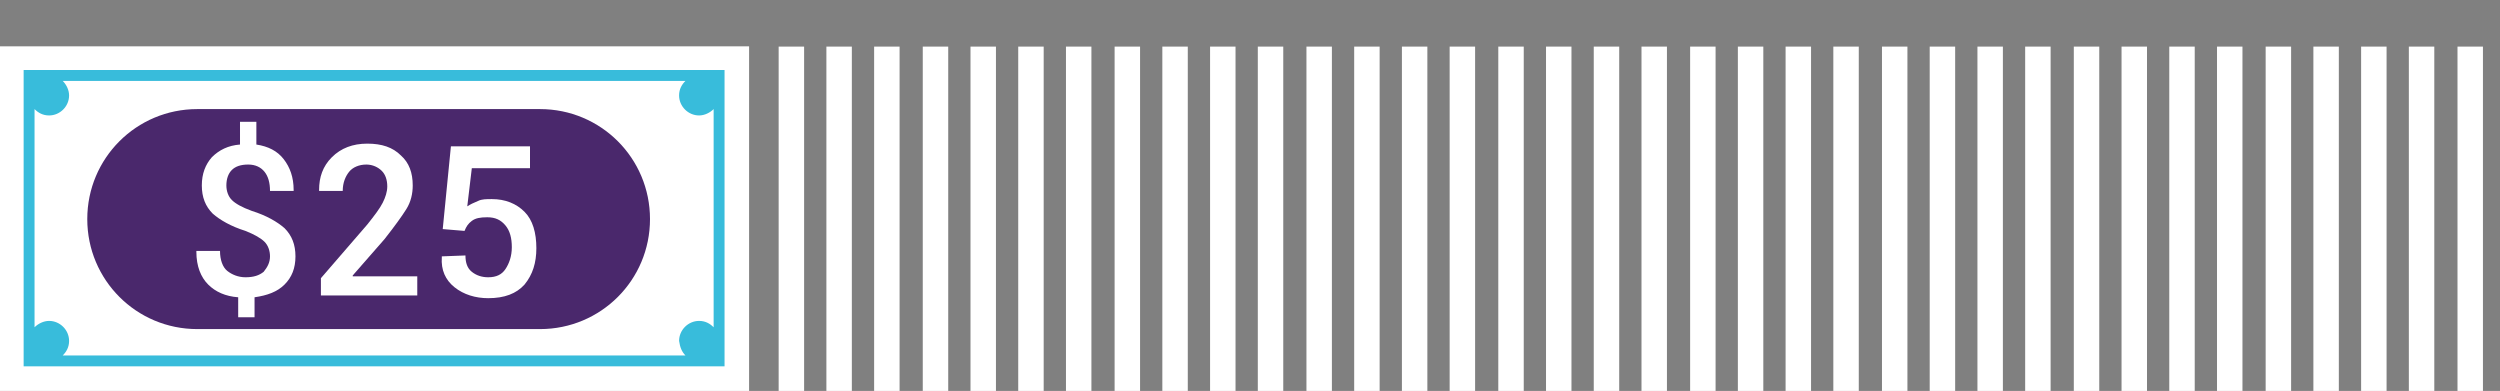 <?xml version="1.0" encoding="utf-8"?>
<!-- Generator: Adobe Illustrator 22.0.0, SVG Export Plug-In . SVG Version: 6.00 Build 0)  -->
<svg version="1.1" xmlns="http://www.w3.org/2000/svg" xmlns:xlink="http://www.w3.org/1999/xlink" x="0px" y="0px"
	 viewBox="0 0 275 43" style="enable-background:new 0 0 275 43;" xml:space="preserve">
<rect x="0" y="0" width="275" height="43" fill="#808080" stroke="none"/>
<style type="text/css">
	.st0{display:none;}
	.st1{display:inline;fill:#978AC1;}
	.st2{display:inline;opacity:0.2;fill:#00C1DE;}
	.st3{display:none;opacity:0.1;}
	.st4{display:inline;fill:#4A2465;}
	.st5{fill:#0097C9;}
	.st6{fill:#38BCDB;}
	.st7{fill:#51BFDD;}
	.st8{fill:#FFFFFF;}
	.st9{fill:#491F60;}
	.st10{fill:#9789C0;}
	.st11{fill:#4A2465;}
	.st12{fill:none;stroke:#4A2465;stroke-width:2.558;stroke-miterlimit:10;}
	.st13{fill:none;stroke:#4A2465;stroke-width:2.558;stroke-linecap:round;stroke-miterlimit:10;}
	.st14{fill:none;stroke:#4A2465;stroke-width:2.344;stroke-linecap:round;stroke-miterlimit:10;}
	.st15{fill:none;stroke:#978AC1;stroke-width:3.616;stroke-miterlimit:10;}
	.st16{fill:none;stroke:#38BCDB;stroke-width:5.255;stroke-linecap:round;stroke-miterlimit:10;}
	.st17{fill:#E5E5E5;}
	.st18{fill:#0097C9;stroke:#FFFFFF;stroke-width:2;stroke-miterlimit:10;}
	.st19{fill:none;stroke:#4A2465;stroke-width:3;stroke-miterlimit:10;}
	.st20{fill:none;stroke:#4A2465;stroke-width:3;stroke-linecap:square;stroke-miterlimit:10;}
	.st21{fill:none;stroke:#51BFDD;stroke-width:4;stroke-miterlimit:10;}
	.st22{fill:#491F60;stroke:#FFFFFF;stroke-width:1.292;stroke-miterlimit:10;}
	.st23{fill:url(#SVGID_1_);stroke:#8081BB;stroke-width:1.292;stroke-miterlimit:10;}
	.st24{fill:none;stroke:#4A286C;stroke-width:1.5;stroke-linecap:round;stroke-miterlimit:10;}
	.st25{fill:none;stroke:#4A286C;stroke-width:1.5;stroke-miterlimit:10;}
	.st26{fill:#4A286C;}
	.st27{fill:#FFFFFF;stroke:#4A2465;stroke-width:1.5;stroke-miterlimit:10;}
	.st28{fill:#38BCDB;stroke:#4A2465;stroke-width:1.5;stroke-miterlimit:10;}
	.st29{fill:none;stroke:#4A2465;stroke-width:1.5;stroke-linecap:round;stroke-miterlimit:10;}
</style>
<g id="bg" class="st0">
	<rect x="-41.5" y="-67.5" class="st1" width="1200" height="236.6"/>
</g>
<g id="kor" class="st0">
</g>
<g id="gg" class="st3">
</g>
<g id="ikon">
	<rect y="5.1" class="st8" width="82.4" height="37.9"/>
	
		<rect x="85.6" y="5.1" transform="matrix(-1 -1.224647e-16 1.224647e-16 -1 174.052 48.126)" class="st8" width="2.8" height="37.9"/>
	
		<rect x="90.9" y="5.1" transform="matrix(-1 -1.224647e-16 1.224647e-16 -1 184.603 48.126)" class="st8" width="2.8" height="37.9"/>
	
		<rect x="96.2" y="5.1" transform="matrix(-1 -1.224647e-16 1.224647e-16 -1 195.154 48.126)" class="st8" width="2.8" height="37.9"/>
	
		<rect x="101.4" y="5.1" transform="matrix(-1 -1.224647e-16 1.224647e-16 -1 205.704 48.126)" class="st8" width="2.8" height="37.9"/>
	
		<rect x="106.7" y="5.1" transform="matrix(-1 -1.224647e-16 1.224647e-16 -1 216.255 48.126)" class="st8" width="2.8" height="37.9"/>
	
		<rect x="112" y="5.1" transform="matrix(-1 -1.224647e-16 1.224647e-16 -1 226.805 48.126)" class="st8" width="2.8" height="37.9"/>
	
		<rect x="117.3" y="5.1" transform="matrix(-1 -1.224647e-16 1.224647e-16 -1 237.356 48.126)" class="st8" width="2.8" height="37.9"/>
	
		<rect x="122.5" y="5.1" transform="matrix(-1 -1.224647e-16 1.224647e-16 -1 247.907 48.126)" class="st8" width="2.8" height="37.9"/>
	
		<rect x="127.8" y="5.1" transform="matrix(-1 -1.224647e-16 1.224647e-16 -1 258.457 48.126)" class="st8" width="2.8" height="37.9"/>
	
		<rect x="133.1" y="5.1" transform="matrix(-1 -1.224647e-16 1.224647e-16 -1 269.008 48.126)" class="st8" width="2.8" height="37.9"/>
	
		<rect x="138.4" y="5.1" transform="matrix(-1 -1.224647e-16 1.224647e-16 -1 279.559 48.126)" class="st8" width="2.8" height="37.9"/>
	
		<rect x="143.6" y="5.1" transform="matrix(-1 -1.224647e-16 1.224647e-16 -1 290.109 48.126)" class="st8" width="2.8" height="37.9"/>
	
		<rect x="148.9" y="5.1" transform="matrix(-1 -1.224647e-16 1.224647e-16 -1 300.66 48.126)" class="st8" width="2.8" height="37.9"/>
	
		<rect x="154.2" y="5.1" transform="matrix(-1 -1.224647e-16 1.224647e-16 -1 311.21 48.126)" class="st8" width="2.8" height="37.9"/>
	
		<rect x="159.5" y="5.1" transform="matrix(-1 -1.224647e-16 1.224647e-16 -1 321.761 48.126)" class="st8" width="2.8" height="37.9"/>
	
		<rect x="164.7" y="5.1" transform="matrix(-1 -1.224647e-16 1.224647e-16 -1 332.312 48.126)" class="st8" width="2.8" height="37.9"/>
	
		<rect x="170" y="5.1" transform="matrix(-1 -1.224647e-16 1.224647e-16 -1 342.862 48.126)" class="st8" width="2.8" height="37.9"/>
	
		<rect x="175.3" y="5.1" transform="matrix(-1 -1.224647e-16 1.224647e-16 -1 353.413 48.126)" class="st8" width="2.8" height="37.9"/>
	
		<rect x="180.6" y="5.1" transform="matrix(-1 -1.224647e-16 1.224647e-16 -1 363.964 48.126)" class="st8" width="2.8" height="37.9"/>
	
		<rect x="185.8" y="5.1" transform="matrix(-1 -1.224647e-16 1.224647e-16 -1 374.514 48.126)" class="st8" width="2.8" height="37.9"/>
	
		<rect x="191.1" y="5.1" transform="matrix(-1 -1.224647e-16 1.224647e-16 -1 385.065 48.126)" class="st8" width="2.8" height="37.9"/>
	
		<rect x="196.4" y="5.1" transform="matrix(-1 -1.224647e-16 1.224647e-16 -1 395.615 48.126)" class="st8" width="2.8" height="37.9"/>
	
		<rect x="201.7" y="5.1" transform="matrix(-1 -1.224647e-16 1.224647e-16 -1 406.166 48.126)" class="st8" width="2.8" height="37.9"/>
	
		<rect x="206.9" y="5.1" transform="matrix(-1 -1.224647e-16 1.224647e-16 -1 416.717 48.126)" class="st8" width="2.8" height="37.9"/>
	
		<rect x="212.2" y="5.1" transform="matrix(-1 -1.224647e-16 1.224647e-16 -1 427.267 48.126)" class="st8" width="2.8" height="37.9"/>
	
		<rect x="217.5" y="5.1" transform="matrix(-1 -1.224647e-16 1.224647e-16 -1 437.818 48.126)" class="st8" width="2.8" height="37.9"/>
	
		<rect x="222.8" y="5.1" transform="matrix(-1 -1.224647e-16 1.224647e-16 -1 448.368 48.126)" class="st8" width="2.8" height="37.9"/>
	
		<rect x="228" y="5.1" transform="matrix(-1 -1.224647e-16 1.224647e-16 -1 458.919 48.126)" class="st8" width="2.8" height="37.9"/>
	
		<rect x="233.3" y="5.1" transform="matrix(-1 -1.224647e-16 1.224647e-16 -1 469.47 48.126)" class="st8" width="2.8" height="37.9"/>
	
		<rect x="238.6" y="5.1" transform="matrix(-1 -1.224647e-16 1.224647e-16 -1 480.02 48.126)" class="st8" width="2.8" height="37.9"/>
	
		<rect x="243.9" y="5.1" transform="matrix(-1 -1.224647e-16 1.224647e-16 -1 490.571 48.126)" class="st8" width="2.8" height="37.9"/>
	
		<rect x="249.1" y="5.1" transform="matrix(-1 -1.224647e-16 1.224647e-16 -1 501.122 48.126)" class="st8" width="2.8" height="37.9"/>
	
		<rect x="254.4" y="5.1" transform="matrix(-1 -1.224647e-16 1.224647e-16 -1 511.672 48.126)" class="st8" width="2.8" height="37.9"/>
	
		<rect x="259.7" y="5.1" transform="matrix(-1 -1.224647e-16 1.224647e-16 -1 522.223 48.126)" class="st8" width="2.8" height="37.9"/>
	
		<rect x="265" y="5.1" transform="matrix(-1 -1.224647e-16 1.224647e-16 -1 532.773 48.126)" class="st8" width="2.8" height="37.9"/>
	
		<rect x="270.2" y="5.1" transform="matrix(-1 -1.224647e-16 1.224647e-16 -1 543.324 48.126)" class="st8" width="2.8" height="37.9"/>
	<path class="st26" d="M59.4,36.2H21.7c-6.7,0-12.1-5.4-12.1-12.1v0c0-6.7,5.4-12.1,12.1-12.1h37.7c6.7,0,12.1,5.4,12.1,12.1v0
		C71.5,30.8,66.1,36.2,59.4,36.2z"/>
	<path class="st6" d="M2.6,7.7v32.6h77.1V7.7H2.6z M78.5,9C78.5,9,78.5,9,78.5,9L78.5,9L78.5,9z M75.4,39.1H6.9
		c0.4-0.4,0.7-0.9,0.7-1.6c0-1.2-1-2.2-2.2-2.2c-0.6,0-1.2,0.3-1.6,0.7v-24c0.4,0.4,0.9,0.7,1.6,0.7c1.2,0,2.2-1,2.2-2.2
		c0-0.6-0.3-1.2-0.7-1.6h68.5c-0.4,0.4-0.7,0.9-0.7,1.6c0,1.2,1,2.2,2.2,2.2c0.6,0,1.2-0.3,1.6-0.7v24c-0.4-0.4-0.9-0.7-1.6-0.7
		c-1.2,0-2.2,1-2.2,2.2C74.8,38.2,75,38.7,75.4,39.1z M3.9,9C3.9,9,3.9,9,3.9,9L3.9,9L3.9,9z M3.9,39.1C3.9,39.1,3.9,39.1,3.9,39.1
		L3.9,39.1L3.9,39.1z M78.5,39.1C78.5,39.1,78.5,39.1,78.5,39.1L78.5,39.1L78.5,39.1z"/>
	<g>
		<g>
			<path class="st8" d="M29.7,28.2c0-0.6-0.2-1.2-0.6-1.6c-0.4-0.4-1.1-0.8-2.1-1.2c-1.6-0.5-2.8-1.2-3.6-1.9
				c-0.8-0.8-1.2-1.8-1.2-3.1c0-1.3,0.4-2.3,1.1-3.1c0.8-0.8,1.8-1.3,3.1-1.4v-2.5h1.8v2.5c1.3,0.2,2.3,0.7,3,1.6
				c0.7,0.9,1.1,2,1.1,3.4l0,0.1h-2.6c0-0.9-0.2-1.6-0.6-2.1c-0.4-0.5-1-0.8-1.8-0.8c-0.8,0-1.4,0.2-1.8,0.6c-0.4,0.4-0.6,1-0.6,1.7
				c0,0.6,0.2,1.2,0.6,1.6c0.4,0.4,1.1,0.8,2.2,1.2c1.6,0.5,2.8,1.2,3.6,1.9c0.8,0.8,1.2,1.8,1.2,3.1c0,1.3-0.4,2.3-1.2,3.1
				c-0.8,0.8-1.9,1.2-3.3,1.4v2.2h-1.8v-2.2c-1.4-0.1-2.5-0.6-3.3-1.4s-1.3-2-1.3-3.6l0-0.1h2.6c0,1,0.3,1.8,0.8,2.2
				c0.5,0.4,1.2,0.7,2,0.7c0.9,0,1.5-0.2,2-0.6C29.4,29.4,29.7,28.9,29.7,28.2z"/>
			<path class="st8" d="M45.9,32.5H35.3v-1.9l5.1-5.9c0.8-1,1.4-1.8,1.7-2.4c0.3-0.6,0.5-1.2,0.5-1.8c0-0.7-0.2-1.3-0.6-1.7
				c-0.4-0.4-1-0.7-1.7-0.7c-0.8,0-1.5,0.3-1.9,0.8s-0.7,1.2-0.7,2.1h-2.6l0-0.1c0-1.4,0.4-2.6,1.4-3.6s2.3-1.5,3.9-1.5
				c1.6,0,2.8,0.4,3.7,1.3c0.9,0.8,1.3,1.9,1.3,3.3c0,0.9-0.2,1.8-0.7,2.6c-0.5,0.8-1.3,1.9-2.4,3.3l-3.5,4l0,0.1h7.1V32.5z"/>
			<path class="st8" d="M48.7,25.2l0.9-9.1h8.7v2.4h-6.4l-0.5,4.2c0.3-0.2,0.7-0.4,1.2-0.6c0.4-0.2,0.9-0.2,1.5-0.2
				c1.5,0,2.7,0.5,3.6,1.4s1.3,2.3,1.3,4c0,1.6-0.4,2.9-1.3,4c-0.9,1-2.2,1.5-4,1.5c-1.4,0-2.7-0.4-3.7-1.2s-1.5-1.9-1.4-3.3l0-0.1
				l2.6-0.1c0,0.8,0.2,1.4,0.7,1.8c0.5,0.4,1.1,0.6,1.8,0.6c0.9,0,1.5-0.3,1.9-0.9c0.4-0.6,0.7-1.4,0.7-2.4c0-1-0.2-1.8-0.7-2.4
				s-1.1-0.9-2-0.9c-0.8,0-1.3,0.1-1.7,0.4s-0.6,0.6-0.8,1.1L48.7,25.2z"/>
		</g>
	</g>
</g>
</svg>
